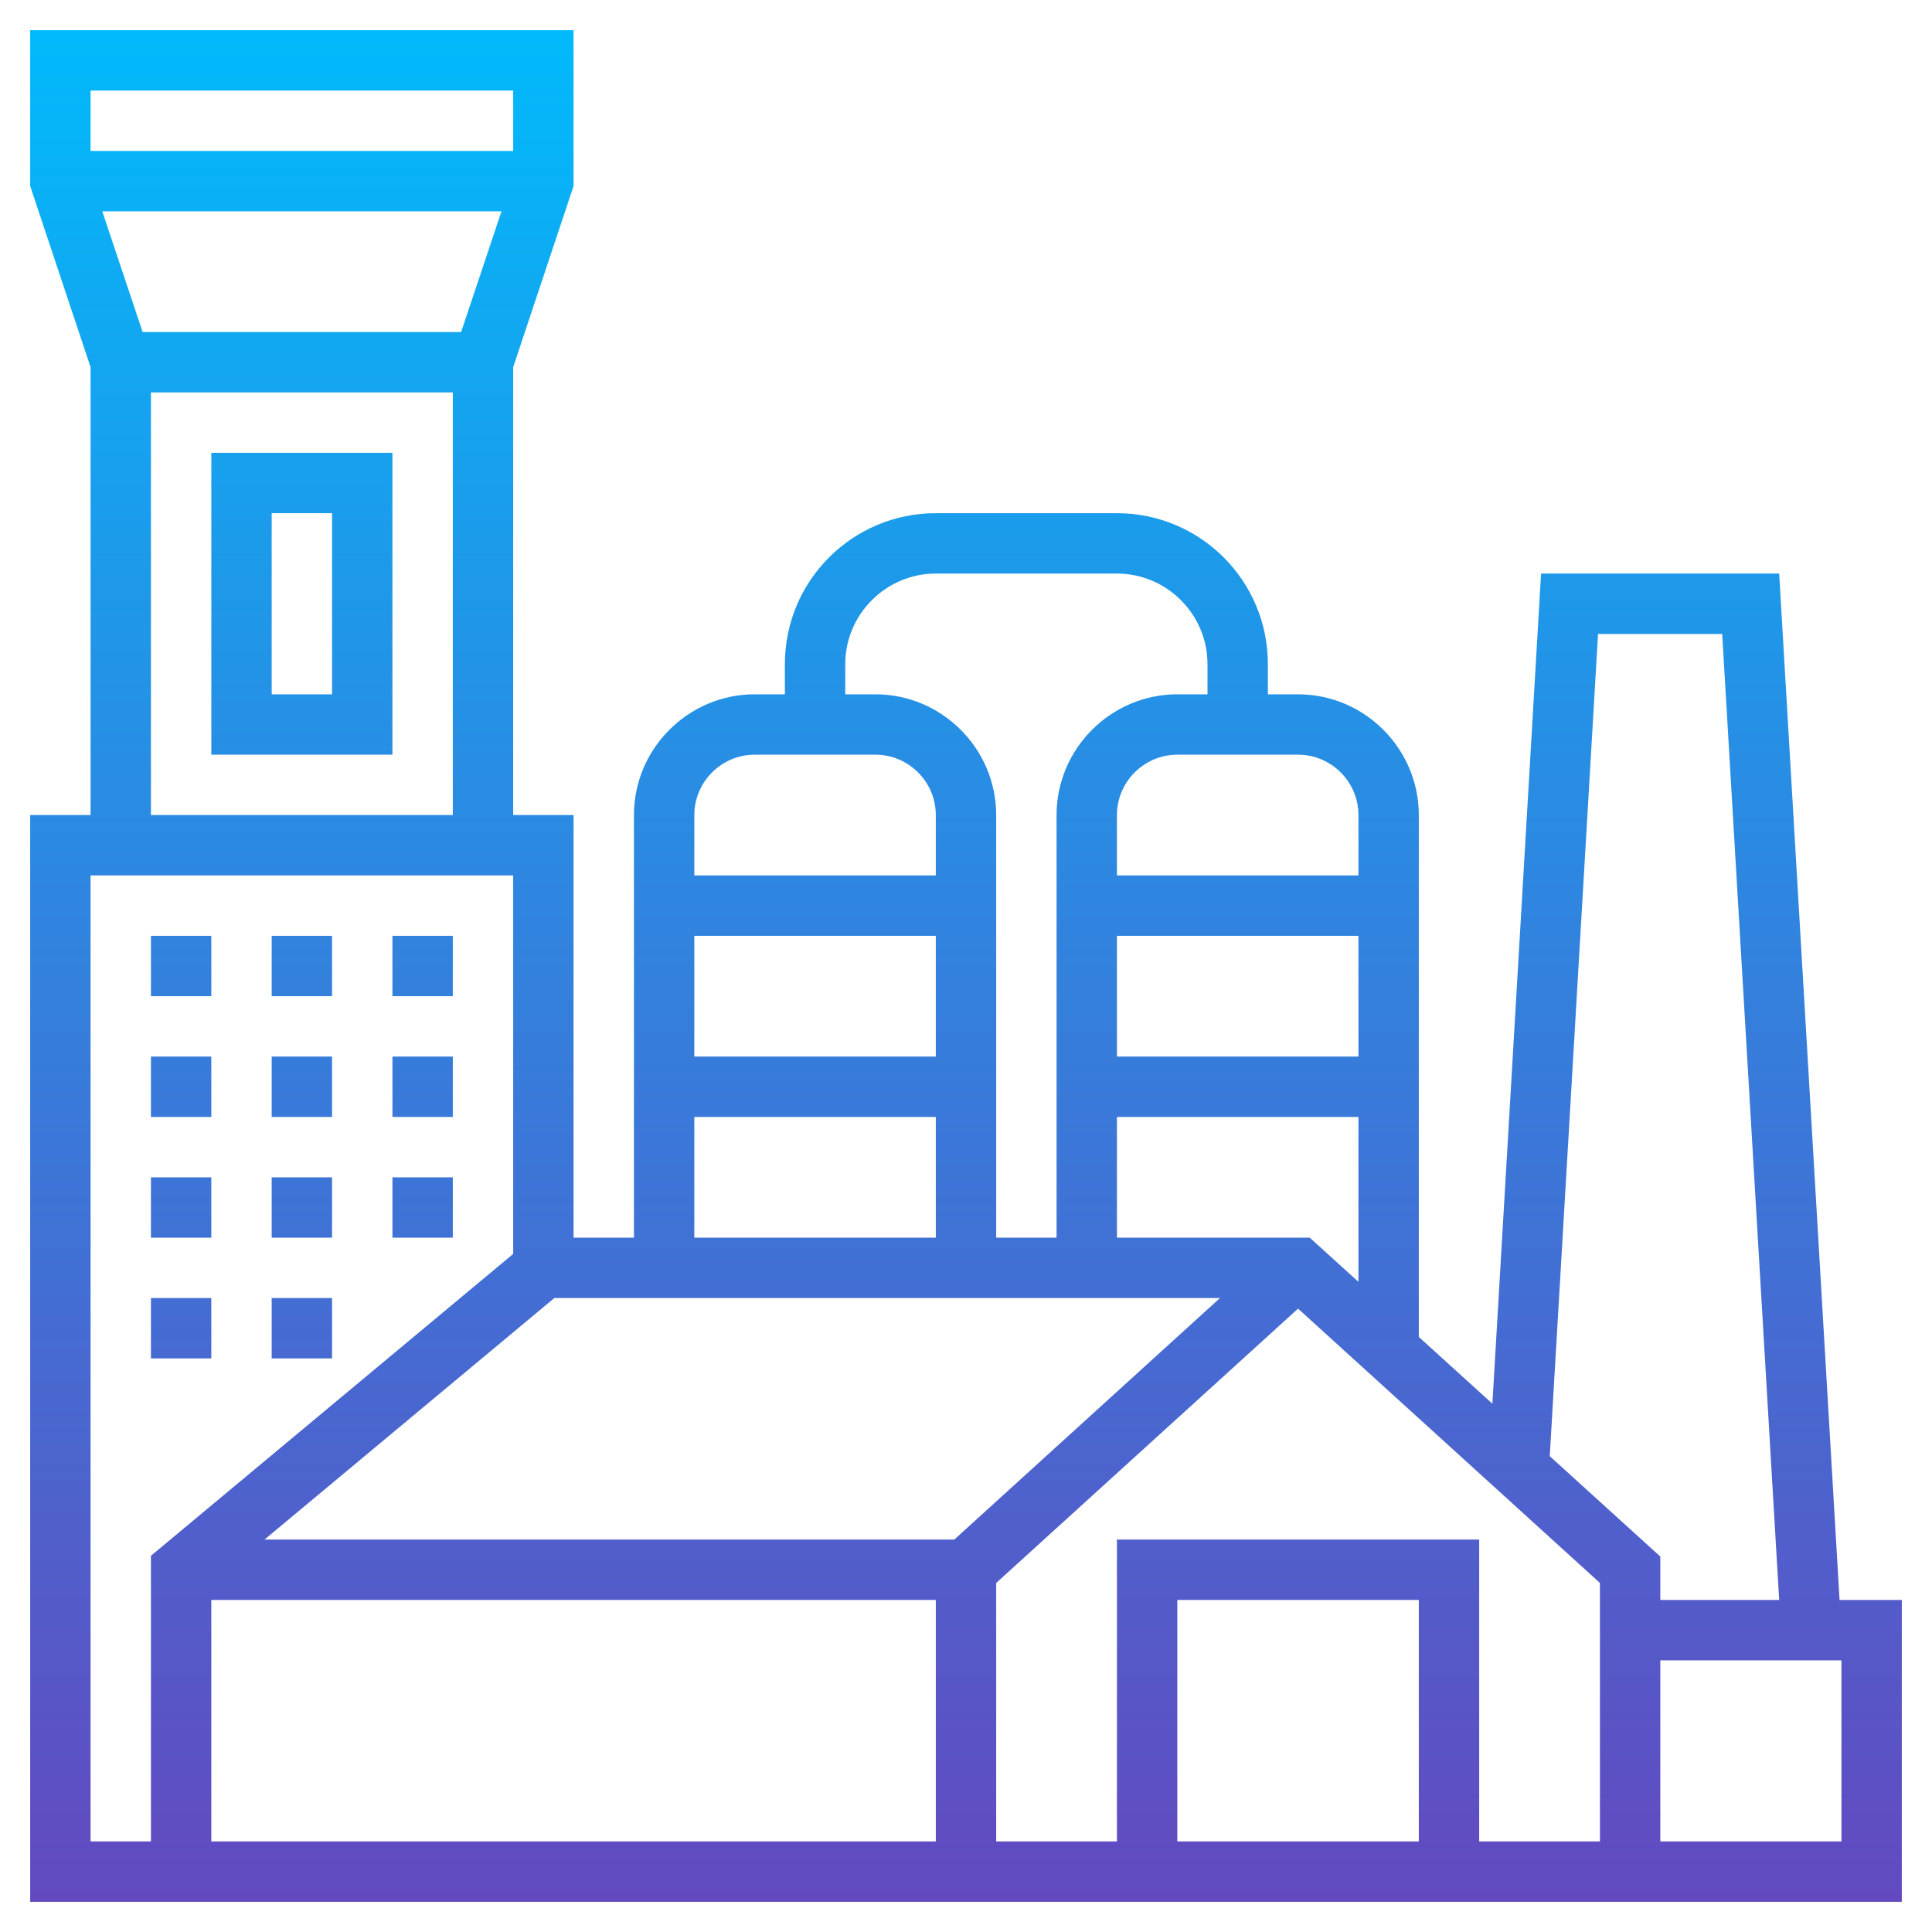 <?xml version="1.0" encoding="utf-8"?>
<!-- Generator: Adobe Illustrator 25.3.0, SVG Export Plug-In . SVG Version: 6.00 Build 0)  -->
<svg version="1.1" id="Layer_5" xmlns="http://www.w3.org/2000/svg" xmlns:xlink="http://www.w3.org/1999/xlink" x="0px" y="0px"
	 viewBox="0 0 512 512" style="enable-background:new 0 0 512 512;" xml:space="preserve">
<style type="text/css">
	.st0{fill:url(#SVGID_1_);}
</style>
<linearGradient id="SVGID_1_" gradientUnits="userSpaceOnUse" x1="-1198.25" y1="133.75" x2="-1198.25" y2="71.75" gradientTransform="matrix(8 0 0 8 9842 -566)">
	<stop  offset="0" style="stop-color:#6349C0"/>
	<stop  offset="1" style="stop-color:#01BAFB"/>
</linearGradient>
<path class="st0" d="M471.5,152h-63.1l-12.9,220L376,354.3V216c0-17.6-14.4-32-32-32h-8v-8c0-22.1-17.9-40-40-40h-48
	c-22.1,0-40,17.9-40,40v8h-8c-17.6,0-32,14.4-32,32v112h-16V216h-16V97.3l16-48V8H8v41.3l16,48V216H8v288h496v-80h-16.5L471.5,152z
	 M423.5,168h32.9l15.1,256H440v-11.5l-29.3-26.6L423.5,168z M376,488h-64v-64h64V488z M296,408v80h-32v-68.5l80-72.7l80,72.7V488
	h-32v-80H296z M146.9,344h176.4l-70.4,64H70.1L146.9,344z M248,280h-64v-32h64V280z M296,248h64v32h-64V248z M56,424h192v64H56V424z
	 M347.1,328H296v-32h64v43.7L347.1,328z M360,216v16h-64v-16c0-8.8,7.2-16,16-16h32C352.8,200,360,207.2,360,216z M224,176
	c0-13.2,10.8-24,24-24h48c13.2,0,24,10.8,24,24v8h-8c-17.6,0-32,14.4-32,32v112h-16V216c0-17.6-14.4-32-32-32h-8V176z M200,200h32
	c8.8,0,16,7.2,16,16v16h-64v-16C184,207.2,191.2,200,200,200z M184,296h64v32h-64V296z M37.8,88L27.1,56h105.8l-10.7,32H37.8z
	 M136,24v16H24V24H136z M40,104h80v112H40V104z M24,232h112v100.3l-96,80V488H24V232z M488,488h-48v-48h48V488z M56,120v80h48v-80
	H56z M88,184H72v-48h16V184z M120,264h-16v-16h16V264z M88,264H72v-16h16V264z M56,264H40v-16h16V264z M120,296h-16v-16h16V296z
	 M88,296H72v-16h16V296z M56,296H40v-16h16V296z M120,328h-16v-16h16V328z M56,328H40v-16h16V328z M88,328H72v-16h16V328z M88,360
	H72v-16h16V360z M56,360H40v-16h16V360z"/>
</svg>
